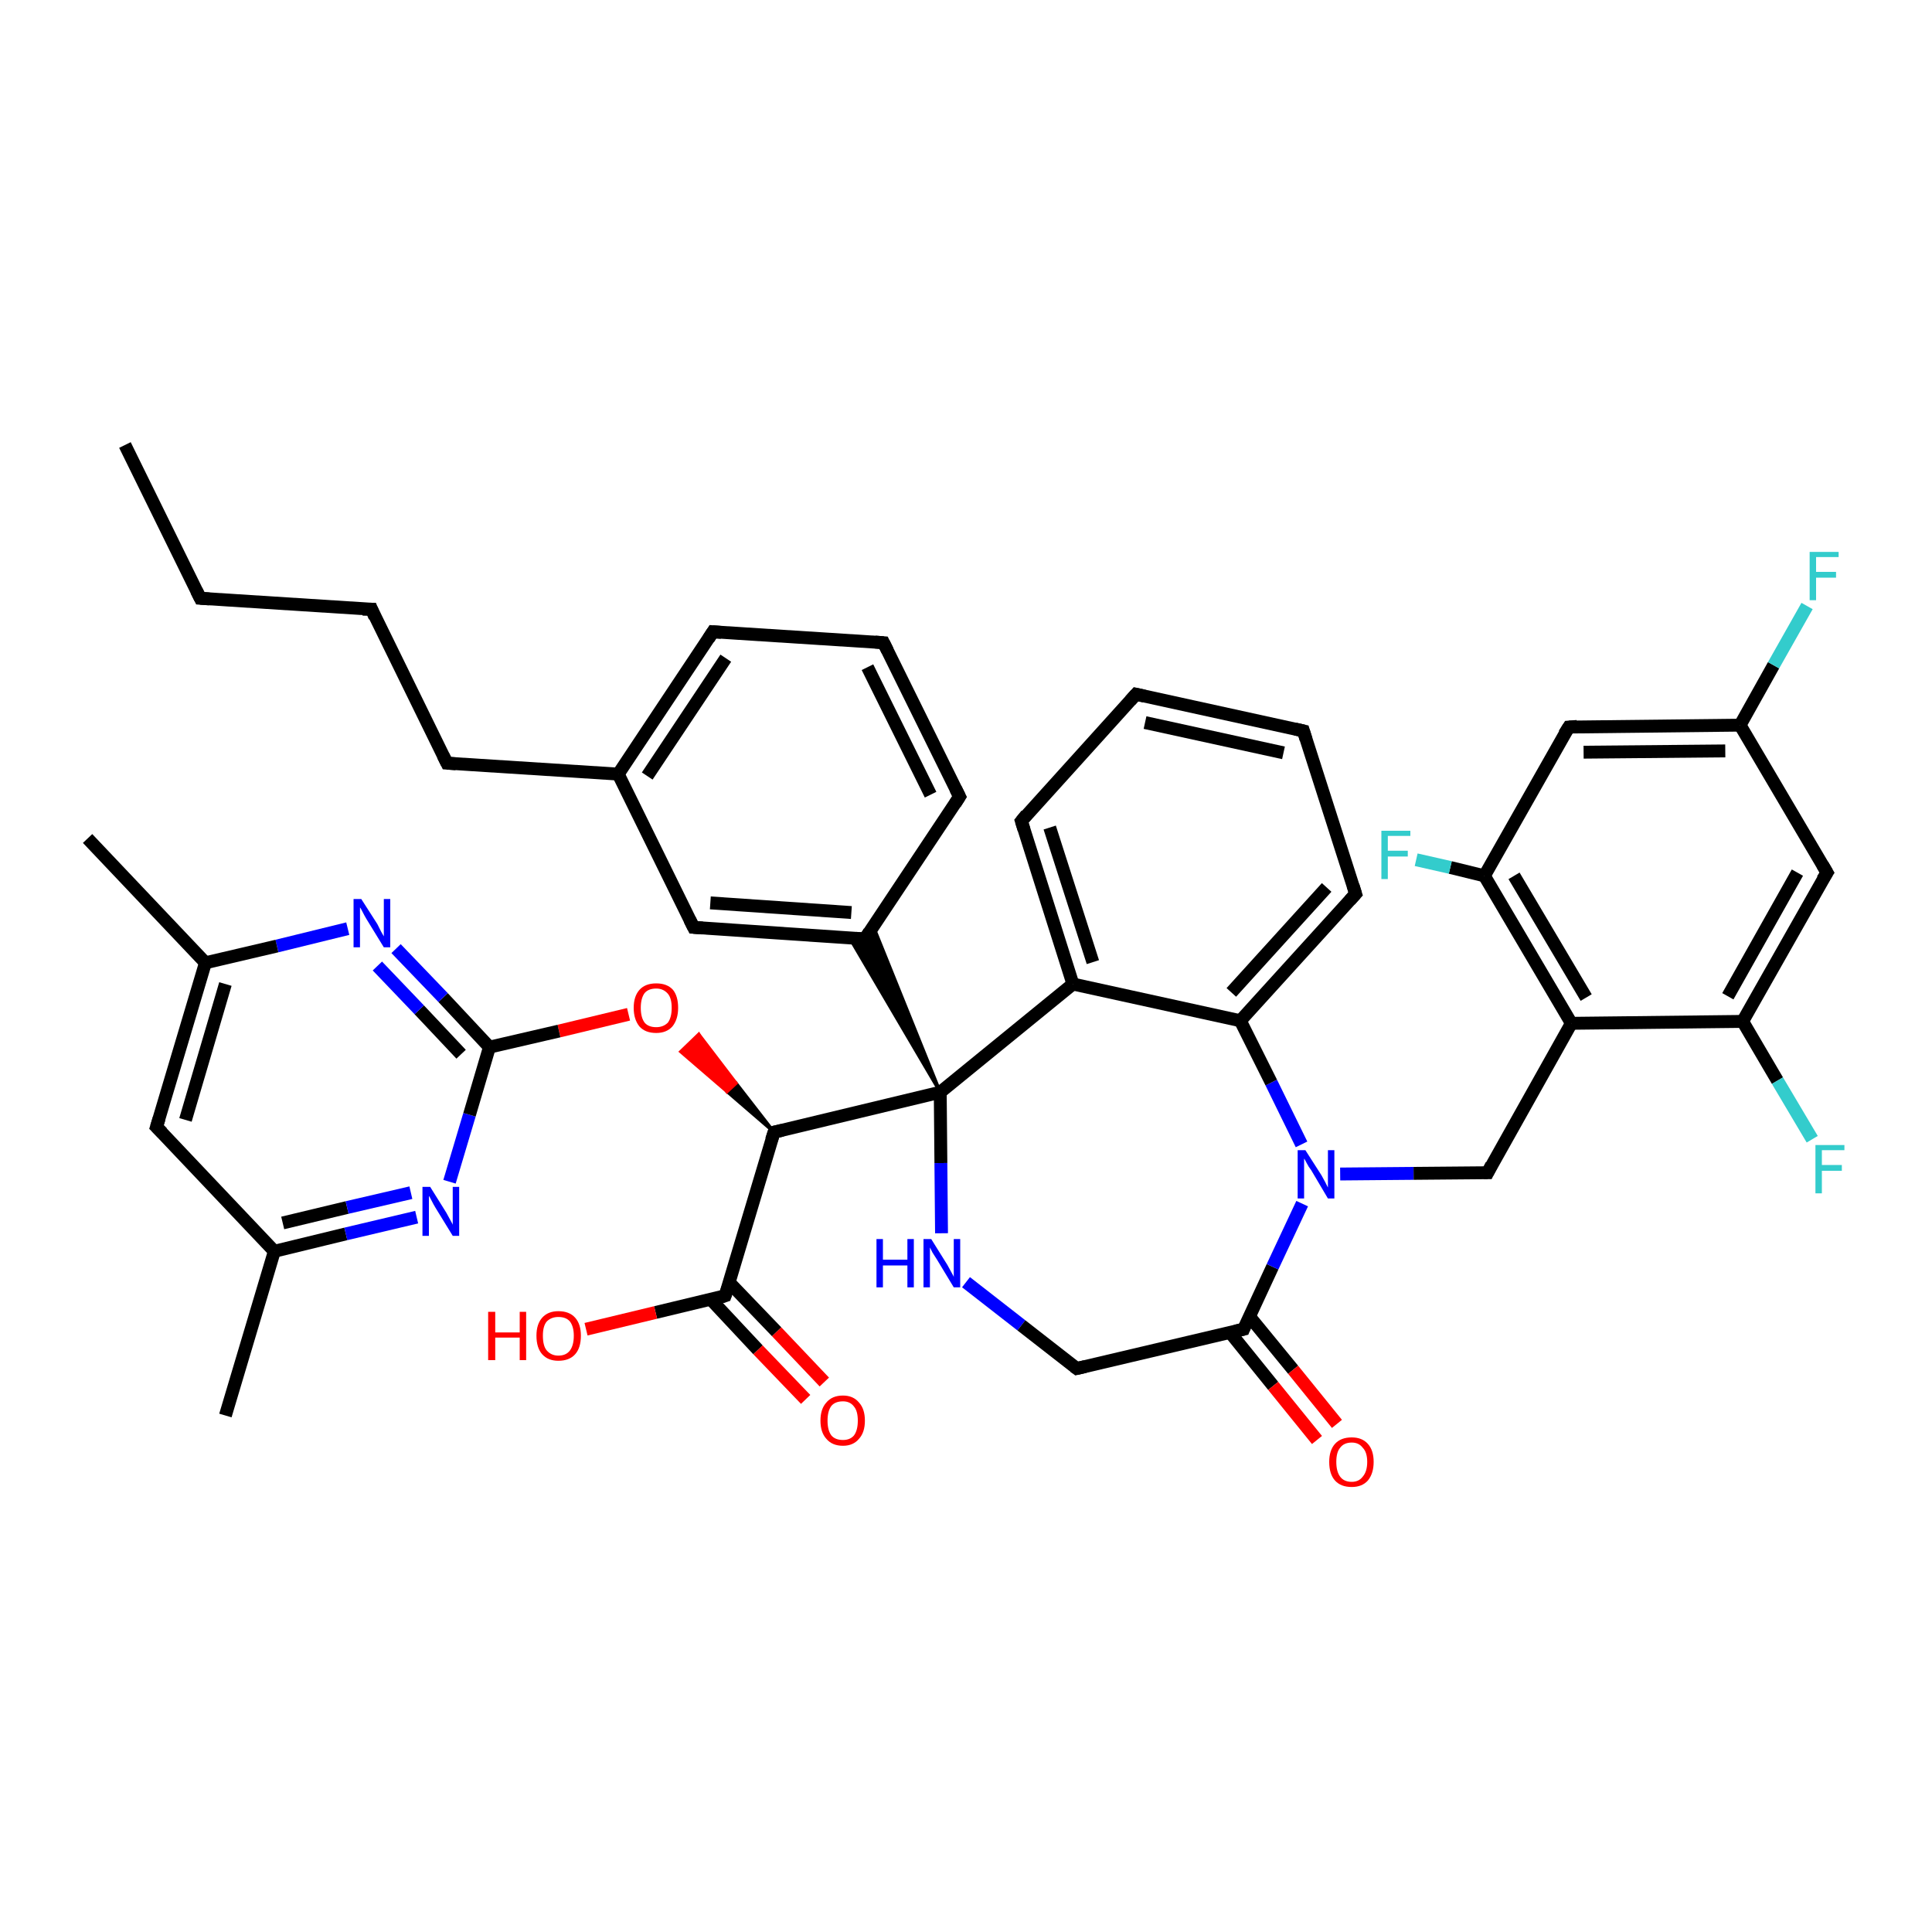 <?xml version='1.0' encoding='iso-8859-1'?>
<svg version='1.1' baseProfile='full'
              xmlns='http://www.w3.org/2000/svg'
                      xmlns:rdkit='http://www.rdkit.org/xml'
                      xmlns:xlink='http://www.w3.org/1999/xlink'
                  xml:space='preserve'
width='300px' height='300px' viewBox='0 0 300 300'>
<!-- END OF HEADER -->
<rect style='opacity:1.0;fill:#FFFFFF;stroke:none' width='300.0' height='300.0' x='0.0' y='0.0'> </rect>
<path class='bond-0 atom-0 atom-1' d='M 19.4,69.1 L 31.1,92.9' style='fill:none;fill-rule:evenodd;stroke:#000000;stroke-width:2.0px;stroke-linecap:butt;stroke-linejoin:miter;stroke-opacity:1' />
<path class='bond-1 atom-1 atom-2' d='M 31.1,92.9 L 57.7,94.6' style='fill:none;fill-rule:evenodd;stroke:#000000;stroke-width:2.0px;stroke-linecap:butt;stroke-linejoin:miter;stroke-opacity:1' />
<path class='bond-2 atom-2 atom-3' d='M 57.7,94.6 L 69.4,118.5' style='fill:none;fill-rule:evenodd;stroke:#000000;stroke-width:2.0px;stroke-linecap:butt;stroke-linejoin:miter;stroke-opacity:1' />
<path class='bond-3 atom-3 atom-4' d='M 69.4,118.5 L 96.0,120.2' style='fill:none;fill-rule:evenodd;stroke:#000000;stroke-width:2.0px;stroke-linecap:butt;stroke-linejoin:miter;stroke-opacity:1' />
<path class='bond-4 atom-4 atom-5' d='M 96.0,120.2 L 110.7,98.1' style='fill:none;fill-rule:evenodd;stroke:#000000;stroke-width:2.0px;stroke-linecap:butt;stroke-linejoin:miter;stroke-opacity:1' />
<path class='bond-4 atom-4 atom-5' d='M 100.5,120.5 L 112.7,102.2' style='fill:none;fill-rule:evenodd;stroke:#000000;stroke-width:2.0px;stroke-linecap:butt;stroke-linejoin:miter;stroke-opacity:1' />
<path class='bond-5 atom-5 atom-6' d='M 110.7,98.1 L 137.2,99.8' style='fill:none;fill-rule:evenodd;stroke:#000000;stroke-width:2.0px;stroke-linecap:butt;stroke-linejoin:miter;stroke-opacity:1' />
<path class='bond-6 atom-6 atom-7' d='M 137.2,99.8 L 149.0,123.7' style='fill:none;fill-rule:evenodd;stroke:#000000;stroke-width:2.0px;stroke-linecap:butt;stroke-linejoin:miter;stroke-opacity:1' />
<path class='bond-6 atom-6 atom-7' d='M 134.7,103.6 L 144.5,123.4' style='fill:none;fill-rule:evenodd;stroke:#000000;stroke-width:2.0px;stroke-linecap:butt;stroke-linejoin:miter;stroke-opacity:1' />
<path class='bond-7 atom-7 atom-8' d='M 149.0,123.7 L 134.3,145.8' style='fill:none;fill-rule:evenodd;stroke:#000000;stroke-width:2.0px;stroke-linecap:butt;stroke-linejoin:miter;stroke-opacity:1' />
<path class='bond-8 atom-8 atom-9' d='M 134.3,145.8 L 107.7,144.0' style='fill:none;fill-rule:evenodd;stroke:#000000;stroke-width:2.0px;stroke-linecap:butt;stroke-linejoin:miter;stroke-opacity:1' />
<path class='bond-8 atom-8 atom-9' d='M 132.2,141.7 L 110.3,140.2' style='fill:none;fill-rule:evenodd;stroke:#000000;stroke-width:2.0px;stroke-linecap:butt;stroke-linejoin:miter;stroke-opacity:1' />
<path class='bond-9 atom-10 atom-8' d='M 146.0,169.6 L 131.9,145.6 L 134.3,145.8 Z' style='fill:#000000;fill-rule:evenodd;fill-opacity:1;stroke:#000000;stroke-width:0.5px;stroke-linecap:butt;stroke-linejoin:miter;stroke-opacity:1;' />
<path class='bond-9 atom-10 atom-8' d='M 146.0,169.6 L 134.3,145.8 L 135.6,143.8 Z' style='fill:#000000;fill-rule:evenodd;fill-opacity:1;stroke:#000000;stroke-width:0.5px;stroke-linecap:butt;stroke-linejoin:miter;stroke-opacity:1;' />
<path class='bond-10 atom-10 atom-11' d='M 146.0,169.6 L 146.1,180.6' style='fill:none;fill-rule:evenodd;stroke:#000000;stroke-width:2.0px;stroke-linecap:butt;stroke-linejoin:miter;stroke-opacity:1' />
<path class='bond-10 atom-10 atom-11' d='M 146.1,180.6 L 146.2,191.5' style='fill:none;fill-rule:evenodd;stroke:#0000FF;stroke-width:2.0px;stroke-linecap:butt;stroke-linejoin:miter;stroke-opacity:1' />
<path class='bond-11 atom-11 atom-12' d='M 150.0,199.1 L 158.6,205.8' style='fill:none;fill-rule:evenodd;stroke:#0000FF;stroke-width:2.0px;stroke-linecap:butt;stroke-linejoin:miter;stroke-opacity:1' />
<path class='bond-11 atom-11 atom-12' d='M 158.6,205.8 L 167.2,212.5' style='fill:none;fill-rule:evenodd;stroke:#000000;stroke-width:2.0px;stroke-linecap:butt;stroke-linejoin:miter;stroke-opacity:1' />
<path class='bond-12 atom-12 atom-13' d='M 167.2,212.5 L 193.1,206.4' style='fill:none;fill-rule:evenodd;stroke:#000000;stroke-width:2.0px;stroke-linecap:butt;stroke-linejoin:miter;stroke-opacity:1' />
<path class='bond-13 atom-13 atom-14' d='M 191.0,206.9 L 197.7,215.2' style='fill:none;fill-rule:evenodd;stroke:#000000;stroke-width:2.0px;stroke-linecap:butt;stroke-linejoin:miter;stroke-opacity:1' />
<path class='bond-13 atom-13 atom-14' d='M 197.7,215.2 L 204.5,223.6' style='fill:none;fill-rule:evenodd;stroke:#FF0000;stroke-width:2.0px;stroke-linecap:butt;stroke-linejoin:miter;stroke-opacity:1' />
<path class='bond-13 atom-13 atom-14' d='M 194.0,204.4 L 200.8,212.7' style='fill:none;fill-rule:evenodd;stroke:#000000;stroke-width:2.0px;stroke-linecap:butt;stroke-linejoin:miter;stroke-opacity:1' />
<path class='bond-13 atom-13 atom-14' d='M 200.8,212.7 L 207.6,221.1' style='fill:none;fill-rule:evenodd;stroke:#FF0000;stroke-width:2.0px;stroke-linecap:butt;stroke-linejoin:miter;stroke-opacity:1' />
<path class='bond-14 atom-13 atom-15' d='M 193.1,206.4 L 197.6,196.7' style='fill:none;fill-rule:evenodd;stroke:#000000;stroke-width:2.0px;stroke-linecap:butt;stroke-linejoin:miter;stroke-opacity:1' />
<path class='bond-14 atom-13 atom-15' d='M 197.6,196.7 L 202.2,186.9' style='fill:none;fill-rule:evenodd;stroke:#0000FF;stroke-width:2.0px;stroke-linecap:butt;stroke-linejoin:miter;stroke-opacity:1' />
<path class='bond-15 atom-15 atom-16' d='M 208.1,182.3 L 219.5,182.2' style='fill:none;fill-rule:evenodd;stroke:#0000FF;stroke-width:2.0px;stroke-linecap:butt;stroke-linejoin:miter;stroke-opacity:1' />
<path class='bond-15 atom-15 atom-16' d='M 219.5,182.2 L 231.0,182.1' style='fill:none;fill-rule:evenodd;stroke:#000000;stroke-width:2.0px;stroke-linecap:butt;stroke-linejoin:miter;stroke-opacity:1' />
<path class='bond-16 atom-16 atom-17' d='M 231.0,182.1 L 244.0,158.9' style='fill:none;fill-rule:evenodd;stroke:#000000;stroke-width:2.0px;stroke-linecap:butt;stroke-linejoin:miter;stroke-opacity:1' />
<path class='bond-17 atom-17 atom-18' d='M 244.0,158.9 L 230.5,136.0' style='fill:none;fill-rule:evenodd;stroke:#000000;stroke-width:2.0px;stroke-linecap:butt;stroke-linejoin:miter;stroke-opacity:1' />
<path class='bond-17 atom-17 atom-18' d='M 246.3,154.9 L 235.1,136.0' style='fill:none;fill-rule:evenodd;stroke:#000000;stroke-width:2.0px;stroke-linecap:butt;stroke-linejoin:miter;stroke-opacity:1' />
<path class='bond-18 atom-18 atom-19' d='M 230.5,136.0 L 225.2,134.7' style='fill:none;fill-rule:evenodd;stroke:#000000;stroke-width:2.0px;stroke-linecap:butt;stroke-linejoin:miter;stroke-opacity:1' />
<path class='bond-18 atom-18 atom-19' d='M 225.2,134.7 L 219.9,133.5' style='fill:none;fill-rule:evenodd;stroke:#33CCCC;stroke-width:2.0px;stroke-linecap:butt;stroke-linejoin:miter;stroke-opacity:1' />
<path class='bond-19 atom-18 atom-20' d='M 230.5,136.0 L 243.6,112.9' style='fill:none;fill-rule:evenodd;stroke:#000000;stroke-width:2.0px;stroke-linecap:butt;stroke-linejoin:miter;stroke-opacity:1' />
<path class='bond-20 atom-20 atom-21' d='M 243.6,112.9 L 270.2,112.6' style='fill:none;fill-rule:evenodd;stroke:#000000;stroke-width:2.0px;stroke-linecap:butt;stroke-linejoin:miter;stroke-opacity:1' />
<path class='bond-20 atom-20 atom-21' d='M 245.9,116.8 L 267.9,116.6' style='fill:none;fill-rule:evenodd;stroke:#000000;stroke-width:2.0px;stroke-linecap:butt;stroke-linejoin:miter;stroke-opacity:1' />
<path class='bond-21 atom-21 atom-22' d='M 270.2,112.6 L 275.4,103.3' style='fill:none;fill-rule:evenodd;stroke:#000000;stroke-width:2.0px;stroke-linecap:butt;stroke-linejoin:miter;stroke-opacity:1' />
<path class='bond-21 atom-21 atom-22' d='M 275.4,103.3 L 280.6,94.1' style='fill:none;fill-rule:evenodd;stroke:#33CCCC;stroke-width:2.0px;stroke-linecap:butt;stroke-linejoin:miter;stroke-opacity:1' />
<path class='bond-22 atom-21 atom-23' d='M 270.2,112.6 L 283.7,135.5' style='fill:none;fill-rule:evenodd;stroke:#000000;stroke-width:2.0px;stroke-linecap:butt;stroke-linejoin:miter;stroke-opacity:1' />
<path class='bond-23 atom-23 atom-24' d='M 283.7,135.5 L 270.6,158.6' style='fill:none;fill-rule:evenodd;stroke:#000000;stroke-width:2.0px;stroke-linecap:butt;stroke-linejoin:miter;stroke-opacity:1' />
<path class='bond-23 atom-23 atom-24' d='M 279.1,135.5 L 268.3,154.7' style='fill:none;fill-rule:evenodd;stroke:#000000;stroke-width:2.0px;stroke-linecap:butt;stroke-linejoin:miter;stroke-opacity:1' />
<path class='bond-24 atom-24 atom-25' d='M 270.6,158.6 L 276.0,167.8' style='fill:none;fill-rule:evenodd;stroke:#000000;stroke-width:2.0px;stroke-linecap:butt;stroke-linejoin:miter;stroke-opacity:1' />
<path class='bond-24 atom-24 atom-25' d='M 276.0,167.8 L 281.4,176.9' style='fill:none;fill-rule:evenodd;stroke:#33CCCC;stroke-width:2.0px;stroke-linecap:butt;stroke-linejoin:miter;stroke-opacity:1' />
<path class='bond-25 atom-15 atom-26' d='M 202.1,177.7 L 197.4,168.1' style='fill:none;fill-rule:evenodd;stroke:#0000FF;stroke-width:2.0px;stroke-linecap:butt;stroke-linejoin:miter;stroke-opacity:1' />
<path class='bond-25 atom-15 atom-26' d='M 197.4,168.1 L 192.6,158.5' style='fill:none;fill-rule:evenodd;stroke:#000000;stroke-width:2.0px;stroke-linecap:butt;stroke-linejoin:miter;stroke-opacity:1' />
<path class='bond-26 atom-26 atom-27' d='M 192.6,158.5 L 210.5,138.8' style='fill:none;fill-rule:evenodd;stroke:#000000;stroke-width:2.0px;stroke-linecap:butt;stroke-linejoin:miter;stroke-opacity:1' />
<path class='bond-26 atom-26 atom-27' d='M 191.2,154.1 L 206.0,137.8' style='fill:none;fill-rule:evenodd;stroke:#000000;stroke-width:2.0px;stroke-linecap:butt;stroke-linejoin:miter;stroke-opacity:1' />
<path class='bond-27 atom-27 atom-28' d='M 210.5,138.8 L 202.4,113.5' style='fill:none;fill-rule:evenodd;stroke:#000000;stroke-width:2.0px;stroke-linecap:butt;stroke-linejoin:miter;stroke-opacity:1' />
<path class='bond-28 atom-28 atom-29' d='M 202.4,113.5 L 176.4,107.8' style='fill:none;fill-rule:evenodd;stroke:#000000;stroke-width:2.0px;stroke-linecap:butt;stroke-linejoin:miter;stroke-opacity:1' />
<path class='bond-28 atom-28 atom-29' d='M 199.3,116.9 L 177.8,112.2' style='fill:none;fill-rule:evenodd;stroke:#000000;stroke-width:2.0px;stroke-linecap:butt;stroke-linejoin:miter;stroke-opacity:1' />
<path class='bond-29 atom-29 atom-30' d='M 176.4,107.8 L 158.6,127.5' style='fill:none;fill-rule:evenodd;stroke:#000000;stroke-width:2.0px;stroke-linecap:butt;stroke-linejoin:miter;stroke-opacity:1' />
<path class='bond-30 atom-30 atom-31' d='M 158.6,127.5 L 166.6,152.8' style='fill:none;fill-rule:evenodd;stroke:#000000;stroke-width:2.0px;stroke-linecap:butt;stroke-linejoin:miter;stroke-opacity:1' />
<path class='bond-30 atom-30 atom-31' d='M 163.0,128.5 L 169.7,149.4' style='fill:none;fill-rule:evenodd;stroke:#000000;stroke-width:2.0px;stroke-linecap:butt;stroke-linejoin:miter;stroke-opacity:1' />
<path class='bond-31 atom-10 atom-32' d='M 146.0,169.6 L 120.2,175.8' style='fill:none;fill-rule:evenodd;stroke:#000000;stroke-width:2.0px;stroke-linecap:butt;stroke-linejoin:miter;stroke-opacity:1' />
<path class='bond-32 atom-32 atom-33' d='M 120.2,175.8 L 112.9,169.5 L 114.3,168.2 Z' style='fill:#000000;fill-rule:evenodd;fill-opacity:1;stroke:#000000;stroke-width:0.5px;stroke-linecap:butt;stroke-linejoin:miter;stroke-opacity:1;' />
<path class='bond-32 atom-32 atom-33' d='M 112.9,169.5 L 108.5,160.6 L 105.7,163.3 Z' style='fill:#FF0000;fill-rule:evenodd;fill-opacity:1;stroke:#FF0000;stroke-width:0.5px;stroke-linecap:butt;stroke-linejoin:miter;stroke-opacity:1;' />
<path class='bond-32 atom-32 atom-33' d='M 112.9,169.5 L 114.3,168.2 L 108.5,160.6 Z' style='fill:#FF0000;fill-rule:evenodd;fill-opacity:1;stroke:#FF0000;stroke-width:0.5px;stroke-linecap:butt;stroke-linejoin:miter;stroke-opacity:1;' />
<path class='bond-33 atom-33 atom-34' d='M 97.6,157.5 L 86.8,160.1' style='fill:none;fill-rule:evenodd;stroke:#FF0000;stroke-width:2.0px;stroke-linecap:butt;stroke-linejoin:miter;stroke-opacity:1' />
<path class='bond-33 atom-33 atom-34' d='M 86.8,160.1 L 76.0,162.6' style='fill:none;fill-rule:evenodd;stroke:#000000;stroke-width:2.0px;stroke-linecap:butt;stroke-linejoin:miter;stroke-opacity:1' />
<path class='bond-34 atom-34 atom-35' d='M 76.0,162.6 L 68.8,154.9' style='fill:none;fill-rule:evenodd;stroke:#000000;stroke-width:2.0px;stroke-linecap:butt;stroke-linejoin:miter;stroke-opacity:1' />
<path class='bond-34 atom-34 atom-35' d='M 68.8,154.9 L 61.5,147.3' style='fill:none;fill-rule:evenodd;stroke:#0000FF;stroke-width:2.0px;stroke-linecap:butt;stroke-linejoin:miter;stroke-opacity:1' />
<path class='bond-34 atom-34 atom-35' d='M 71.6,163.7 L 65.1,156.8' style='fill:none;fill-rule:evenodd;stroke:#000000;stroke-width:2.0px;stroke-linecap:butt;stroke-linejoin:miter;stroke-opacity:1' />
<path class='bond-34 atom-34 atom-35' d='M 65.1,156.8 L 58.6,150.0' style='fill:none;fill-rule:evenodd;stroke:#0000FF;stroke-width:2.0px;stroke-linecap:butt;stroke-linejoin:miter;stroke-opacity:1' />
<path class='bond-35 atom-35 atom-36' d='M 54.0,144.2 L 43.0,146.9' style='fill:none;fill-rule:evenodd;stroke:#0000FF;stroke-width:2.0px;stroke-linecap:butt;stroke-linejoin:miter;stroke-opacity:1' />
<path class='bond-35 atom-35 atom-36' d='M 43.0,146.9 L 31.9,149.5' style='fill:none;fill-rule:evenodd;stroke:#000000;stroke-width:2.0px;stroke-linecap:butt;stroke-linejoin:miter;stroke-opacity:1' />
<path class='bond-36 atom-36 atom-37' d='M 31.9,149.5 L 13.6,130.2' style='fill:none;fill-rule:evenodd;stroke:#000000;stroke-width:2.0px;stroke-linecap:butt;stroke-linejoin:miter;stroke-opacity:1' />
<path class='bond-37 atom-36 atom-38' d='M 31.9,149.5 L 24.3,175.0' style='fill:none;fill-rule:evenodd;stroke:#000000;stroke-width:2.0px;stroke-linecap:butt;stroke-linejoin:miter;stroke-opacity:1' />
<path class='bond-37 atom-36 atom-38' d='M 35.0,152.8 L 28.8,173.9' style='fill:none;fill-rule:evenodd;stroke:#000000;stroke-width:2.0px;stroke-linecap:butt;stroke-linejoin:miter;stroke-opacity:1' />
<path class='bond-38 atom-38 atom-39' d='M 24.3,175.0 L 42.6,194.3' style='fill:none;fill-rule:evenodd;stroke:#000000;stroke-width:2.0px;stroke-linecap:butt;stroke-linejoin:miter;stroke-opacity:1' />
<path class='bond-39 atom-39 atom-40' d='M 42.6,194.3 L 35.0,219.8' style='fill:none;fill-rule:evenodd;stroke:#000000;stroke-width:2.0px;stroke-linecap:butt;stroke-linejoin:miter;stroke-opacity:1' />
<path class='bond-40 atom-39 atom-41' d='M 42.6,194.3 L 53.7,191.6' style='fill:none;fill-rule:evenodd;stroke:#000000;stroke-width:2.0px;stroke-linecap:butt;stroke-linejoin:miter;stroke-opacity:1' />
<path class='bond-40 atom-39 atom-41' d='M 53.7,191.6 L 64.7,189.0' style='fill:none;fill-rule:evenodd;stroke:#0000FF;stroke-width:2.0px;stroke-linecap:butt;stroke-linejoin:miter;stroke-opacity:1' />
<path class='bond-40 atom-39 atom-41' d='M 43.9,189.9 L 53.9,187.5' style='fill:none;fill-rule:evenodd;stroke:#000000;stroke-width:2.0px;stroke-linecap:butt;stroke-linejoin:miter;stroke-opacity:1' />
<path class='bond-40 atom-39 atom-41' d='M 53.9,187.5 L 63.8,185.2' style='fill:none;fill-rule:evenodd;stroke:#0000FF;stroke-width:2.0px;stroke-linecap:butt;stroke-linejoin:miter;stroke-opacity:1' />
<path class='bond-41 atom-32 atom-42' d='M 120.2,175.8 L 112.6,201.2' style='fill:none;fill-rule:evenodd;stroke:#000000;stroke-width:2.0px;stroke-linecap:butt;stroke-linejoin:miter;stroke-opacity:1' />
<path class='bond-42 atom-42 atom-43' d='M 112.6,201.2 L 101.8,203.8' style='fill:none;fill-rule:evenodd;stroke:#000000;stroke-width:2.0px;stroke-linecap:butt;stroke-linejoin:miter;stroke-opacity:1' />
<path class='bond-42 atom-42 atom-43' d='M 101.8,203.8 L 91.0,206.4' style='fill:none;fill-rule:evenodd;stroke:#FF0000;stroke-width:2.0px;stroke-linecap:butt;stroke-linejoin:miter;stroke-opacity:1' />
<path class='bond-43 atom-42 atom-44' d='M 110.4,201.8 L 117.7,209.6' style='fill:none;fill-rule:evenodd;stroke:#000000;stroke-width:2.0px;stroke-linecap:butt;stroke-linejoin:miter;stroke-opacity:1' />
<path class='bond-43 atom-42 atom-44' d='M 117.7,209.6 L 125.1,217.3' style='fill:none;fill-rule:evenodd;stroke:#FF0000;stroke-width:2.0px;stroke-linecap:butt;stroke-linejoin:miter;stroke-opacity:1' />
<path class='bond-43 atom-42 atom-44' d='M 113.2,199.1 L 120.6,206.8' style='fill:none;fill-rule:evenodd;stroke:#000000;stroke-width:2.0px;stroke-linecap:butt;stroke-linejoin:miter;stroke-opacity:1' />
<path class='bond-43 atom-42 atom-44' d='M 120.6,206.8 L 128.0,214.6' style='fill:none;fill-rule:evenodd;stroke:#FF0000;stroke-width:2.0px;stroke-linecap:butt;stroke-linejoin:miter;stroke-opacity:1' />
<path class='bond-44 atom-9 atom-4' d='M 107.7,144.0 L 96.0,120.2' style='fill:none;fill-rule:evenodd;stroke:#000000;stroke-width:2.0px;stroke-linecap:butt;stroke-linejoin:miter;stroke-opacity:1' />
<path class='bond-45 atom-31 atom-10' d='M 166.6,152.8 L 146.0,169.6' style='fill:none;fill-rule:evenodd;stroke:#000000;stroke-width:2.0px;stroke-linecap:butt;stroke-linejoin:miter;stroke-opacity:1' />
<path class='bond-46 atom-41 atom-34' d='M 69.8,183.5 L 72.9,173.1' style='fill:none;fill-rule:evenodd;stroke:#0000FF;stroke-width:2.0px;stroke-linecap:butt;stroke-linejoin:miter;stroke-opacity:1' />
<path class='bond-46 atom-41 atom-34' d='M 72.9,173.1 L 76.0,162.6' style='fill:none;fill-rule:evenodd;stroke:#000000;stroke-width:2.0px;stroke-linecap:butt;stroke-linejoin:miter;stroke-opacity:1' />
<path class='bond-47 atom-24 atom-17' d='M 270.6,158.6 L 244.0,158.9' style='fill:none;fill-rule:evenodd;stroke:#000000;stroke-width:2.0px;stroke-linecap:butt;stroke-linejoin:miter;stroke-opacity:1' />
<path class='bond-48 atom-31 atom-26' d='M 166.6,152.8 L 192.6,158.5' style='fill:none;fill-rule:evenodd;stroke:#000000;stroke-width:2.0px;stroke-linecap:butt;stroke-linejoin:miter;stroke-opacity:1' />
<path d='M 30.5,91.7 L 31.1,92.9 L 32.5,93.0' style='fill:none;stroke:#000000;stroke-width:2.0px;stroke-linecap:butt;stroke-linejoin:miter;stroke-opacity:1;' />
<path d='M 56.3,94.6 L 57.7,94.6 L 58.2,95.8' style='fill:none;stroke:#000000;stroke-width:2.0px;stroke-linecap:butt;stroke-linejoin:miter;stroke-opacity:1;' />
<path d='M 68.8,117.3 L 69.4,118.5 L 70.8,118.6' style='fill:none;stroke:#000000;stroke-width:2.0px;stroke-linecap:butt;stroke-linejoin:miter;stroke-opacity:1;' />
<path d='M 110.0,99.2 L 110.7,98.1 L 112.0,98.2' style='fill:none;stroke:#000000;stroke-width:2.0px;stroke-linecap:butt;stroke-linejoin:miter;stroke-opacity:1;' />
<path d='M 135.9,99.7 L 137.2,99.8 L 137.8,101.0' style='fill:none;stroke:#000000;stroke-width:2.0px;stroke-linecap:butt;stroke-linejoin:miter;stroke-opacity:1;' />
<path d='M 148.4,122.5 L 149.0,123.7 L 148.3,124.8' style='fill:none;stroke:#000000;stroke-width:2.0px;stroke-linecap:butt;stroke-linejoin:miter;stroke-opacity:1;' />
<path d='M 135.0,144.7 L 134.3,145.8 L 132.9,145.7' style='fill:none;stroke:#000000;stroke-width:2.0px;stroke-linecap:butt;stroke-linejoin:miter;stroke-opacity:1;' />
<path d='M 109.1,144.1 L 107.7,144.0 L 107.1,142.8' style='fill:none;stroke:#000000;stroke-width:2.0px;stroke-linecap:butt;stroke-linejoin:miter;stroke-opacity:1;' />
<path d='M 166.8,212.2 L 167.2,212.5 L 168.5,212.2' style='fill:none;stroke:#000000;stroke-width:2.0px;stroke-linecap:butt;stroke-linejoin:miter;stroke-opacity:1;' />
<path d='M 191.8,206.7 L 193.1,206.4 L 193.3,205.9' style='fill:none;stroke:#000000;stroke-width:2.0px;stroke-linecap:butt;stroke-linejoin:miter;stroke-opacity:1;' />
<path d='M 230.4,182.1 L 231.0,182.1 L 231.6,180.9' style='fill:none;stroke:#000000;stroke-width:2.0px;stroke-linecap:butt;stroke-linejoin:miter;stroke-opacity:1;' />
<path d='M 242.9,114.0 L 243.6,112.9 L 244.9,112.8' style='fill:none;stroke:#000000;stroke-width:2.0px;stroke-linecap:butt;stroke-linejoin:miter;stroke-opacity:1;' />
<path d='M 283.0,134.3 L 283.7,135.5 L 283.0,136.6' style='fill:none;stroke:#000000;stroke-width:2.0px;stroke-linecap:butt;stroke-linejoin:miter;stroke-opacity:1;' />
<path d='M 209.6,139.8 L 210.5,138.8 L 210.1,137.5' style='fill:none;stroke:#000000;stroke-width:2.0px;stroke-linecap:butt;stroke-linejoin:miter;stroke-opacity:1;' />
<path d='M 202.8,114.8 L 202.4,113.5 L 201.1,113.2' style='fill:none;stroke:#000000;stroke-width:2.0px;stroke-linecap:butt;stroke-linejoin:miter;stroke-opacity:1;' />
<path d='M 177.7,108.1 L 176.4,107.8 L 175.5,108.8' style='fill:none;stroke:#000000;stroke-width:2.0px;stroke-linecap:butt;stroke-linejoin:miter;stroke-opacity:1;' />
<path d='M 159.4,126.5 L 158.6,127.5 L 159.0,128.8' style='fill:none;stroke:#000000;stroke-width:2.0px;stroke-linecap:butt;stroke-linejoin:miter;stroke-opacity:1;' />
<path d='M 121.5,175.5 L 120.2,175.8 L 119.8,177.0' style='fill:none;stroke:#000000;stroke-width:2.0px;stroke-linecap:butt;stroke-linejoin:miter;stroke-opacity:1;' />
<path d='M 24.7,173.7 L 24.3,175.0 L 25.2,175.9' style='fill:none;stroke:#000000;stroke-width:2.0px;stroke-linecap:butt;stroke-linejoin:miter;stroke-opacity:1;' />
<path d='M 113.0,200.0 L 112.6,201.2 L 112.0,201.4' style='fill:none;stroke:#000000;stroke-width:2.0px;stroke-linecap:butt;stroke-linejoin:miter;stroke-opacity:1;' />
<path class='atom-11' d='M 136.1 192.4
L 137.1 192.4
L 137.1 195.6
L 140.9 195.6
L 140.9 192.4
L 141.9 192.4
L 141.9 199.9
L 140.9 199.9
L 140.9 196.5
L 137.1 196.5
L 137.1 199.9
L 136.1 199.9
L 136.1 192.4
' fill='#0000FF'/>
<path class='atom-11' d='M 144.6 192.4
L 147.1 196.4
Q 147.3 196.8, 147.7 197.5
Q 148.1 198.2, 148.1 198.3
L 148.1 192.4
L 149.1 192.4
L 149.1 199.9
L 148.1 199.9
L 145.5 195.6
Q 145.2 195.1, 144.8 194.5
Q 144.5 193.9, 144.4 193.7
L 144.4 199.9
L 143.4 199.9
L 143.4 192.4
L 144.6 192.4
' fill='#0000FF'/>
<path class='atom-14' d='M 206.4 227.0
Q 206.4 225.2, 207.3 224.2
Q 208.2 223.2, 209.9 223.2
Q 211.5 223.2, 212.4 224.2
Q 213.3 225.2, 213.3 227.0
Q 213.3 228.8, 212.4 229.9
Q 211.5 230.9, 209.9 230.9
Q 208.2 230.9, 207.3 229.9
Q 206.4 228.9, 206.4 227.0
M 209.9 230.1
Q 211.0 230.1, 211.6 229.3
Q 212.3 228.5, 212.3 227.0
Q 212.3 225.5, 211.6 224.8
Q 211.0 224.0, 209.9 224.0
Q 208.7 224.0, 208.1 224.8
Q 207.5 225.5, 207.5 227.0
Q 207.5 228.5, 208.1 229.3
Q 208.7 230.1, 209.9 230.1
' fill='#FF0000'/>
<path class='atom-15' d='M 202.7 178.6
L 205.2 182.5
Q 205.4 182.9, 205.8 183.6
Q 206.2 184.4, 206.2 184.4
L 206.2 178.6
L 207.2 178.6
L 207.2 186.1
L 206.2 186.1
L 203.6 181.7
Q 203.2 181.2, 202.9 180.6
Q 202.6 180.0, 202.5 179.9
L 202.5 186.1
L 201.5 186.1
L 201.5 178.6
L 202.7 178.6
' fill='#0000FF'/>
<path class='atom-19' d='M 214.5 129.0
L 219.0 129.0
L 219.0 129.8
L 215.5 129.8
L 215.5 132.1
L 218.6 132.1
L 218.6 133.0
L 215.5 133.0
L 215.5 136.5
L 214.5 136.5
L 214.5 129.0
' fill='#33CCCC'/>
<path class='atom-22' d='M 281.0 85.7
L 285.5 85.7
L 285.5 86.5
L 282.0 86.5
L 282.0 88.8
L 285.1 88.8
L 285.1 89.7
L 282.0 89.7
L 282.0 93.2
L 281.0 93.2
L 281.0 85.7
' fill='#33CCCC'/>
<path class='atom-25' d='M 281.9 177.8
L 286.4 177.8
L 286.4 178.6
L 282.9 178.6
L 282.9 180.9
L 286.0 180.9
L 286.0 181.8
L 282.9 181.8
L 282.9 185.3
L 281.9 185.3
L 281.9 177.8
' fill='#33CCCC'/>
<path class='atom-33' d='M 98.4 156.5
Q 98.4 154.7, 99.3 153.7
Q 100.2 152.7, 101.9 152.7
Q 103.6 152.7, 104.5 153.7
Q 105.3 154.7, 105.3 156.5
Q 105.3 158.3, 104.4 159.4
Q 103.5 160.4, 101.9 160.4
Q 100.2 160.4, 99.3 159.4
Q 98.4 158.3, 98.4 156.5
M 101.9 159.5
Q 103.0 159.5, 103.7 158.8
Q 104.3 158.0, 104.3 156.5
Q 104.3 155.0, 103.7 154.3
Q 103.0 153.5, 101.9 153.5
Q 100.7 153.5, 100.1 154.2
Q 99.5 155.0, 99.5 156.5
Q 99.5 158.0, 100.1 158.8
Q 100.7 159.5, 101.9 159.5
' fill='#FF0000'/>
<path class='atom-35' d='M 56.1 139.6
L 58.6 143.5
Q 58.8 143.9, 59.2 144.7
Q 59.6 145.4, 59.6 145.4
L 59.6 139.6
L 60.6 139.6
L 60.6 147.1
L 59.6 147.1
L 56.9 142.7
Q 56.6 142.2, 56.3 141.6
Q 56.0 141.0, 55.9 140.9
L 55.9 147.1
L 54.9 147.1
L 54.9 139.6
L 56.1 139.6
' fill='#0000FF'/>
<path class='atom-41' d='M 66.8 184.3
L 69.3 188.3
Q 69.5 188.7, 69.9 189.4
Q 70.3 190.1, 70.3 190.2
L 70.3 184.3
L 71.3 184.3
L 71.3 191.9
L 70.3 191.9
L 67.6 187.5
Q 67.3 187.0, 67.0 186.4
Q 66.7 185.8, 66.6 185.7
L 66.6 191.9
L 65.6 191.9
L 65.6 184.3
L 66.8 184.3
' fill='#0000FF'/>
<path class='atom-43' d='M 75.8 203.7
L 76.9 203.7
L 76.9 206.9
L 80.7 206.9
L 80.7 203.7
L 81.7 203.7
L 81.7 211.2
L 80.7 211.2
L 80.7 207.7
L 76.9 207.7
L 76.9 211.2
L 75.8 211.2
L 75.8 203.7
' fill='#FF0000'/>
<path class='atom-43' d='M 83.3 207.4
Q 83.3 205.6, 84.2 204.6
Q 85.1 203.6, 86.7 203.6
Q 88.4 203.6, 89.3 204.6
Q 90.2 205.6, 90.2 207.4
Q 90.2 209.3, 89.3 210.3
Q 88.4 211.3, 86.7 211.3
Q 85.1 211.3, 84.2 210.3
Q 83.3 209.3, 83.3 207.4
M 86.7 210.5
Q 87.9 210.5, 88.5 209.7
Q 89.1 208.9, 89.1 207.4
Q 89.1 206.0, 88.5 205.2
Q 87.9 204.5, 86.7 204.5
Q 85.6 204.5, 84.9 205.2
Q 84.3 205.9, 84.3 207.4
Q 84.3 209.0, 84.9 209.7
Q 85.6 210.5, 86.7 210.5
' fill='#FF0000'/>
<path class='atom-44' d='M 127.4 220.6
Q 127.4 218.8, 128.3 217.8
Q 129.2 216.7, 130.9 216.7
Q 132.5 216.7, 133.4 217.8
Q 134.3 218.8, 134.3 220.6
Q 134.3 222.4, 133.4 223.4
Q 132.5 224.5, 130.9 224.5
Q 129.2 224.5, 128.3 223.4
Q 127.4 222.4, 127.4 220.6
M 130.9 223.6
Q 132.0 223.6, 132.6 222.9
Q 133.2 222.1, 133.2 220.6
Q 133.2 219.1, 132.6 218.4
Q 132.0 217.6, 130.9 217.6
Q 129.7 217.6, 129.1 218.3
Q 128.5 219.1, 128.5 220.6
Q 128.5 222.1, 129.1 222.9
Q 129.7 223.6, 130.9 223.6
' fill='#FF0000'/>
</svg>

